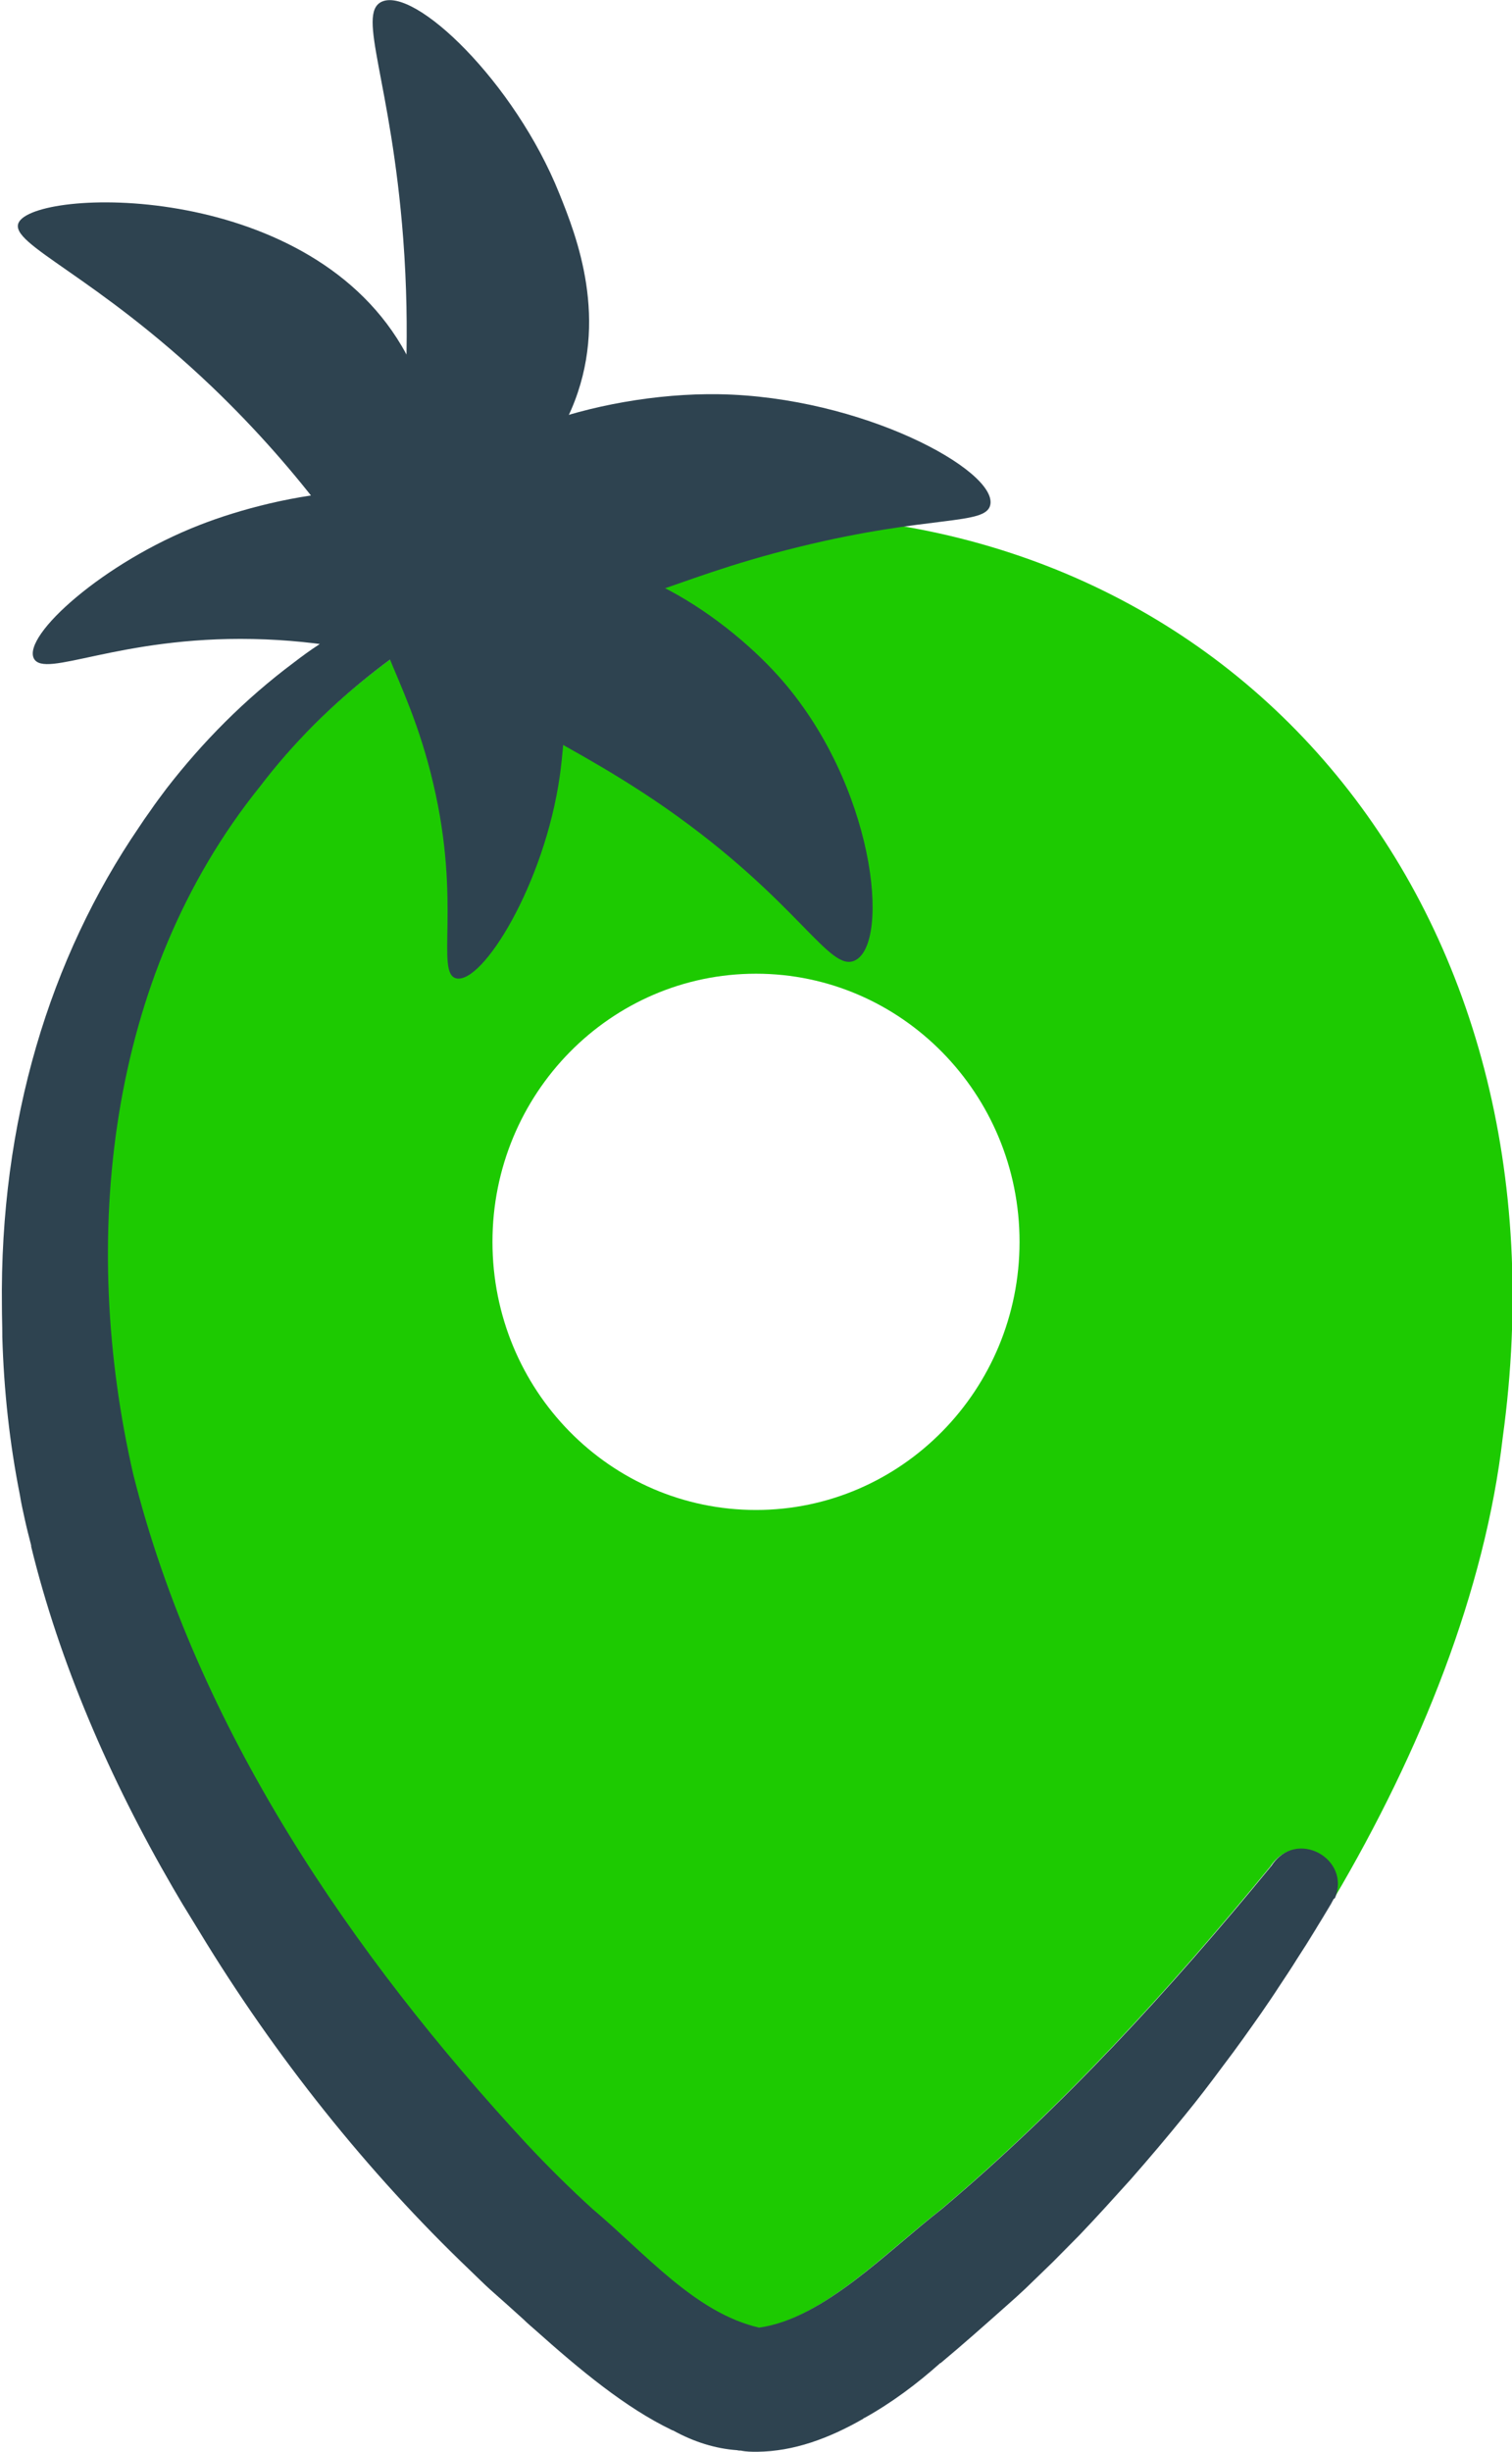 <svg width="95" height="154" viewBox="0 0 95 154" fill="none" xmlns="http://www.w3.org/2000/svg">
<path d="M47.5 32.364C41.94 32.291 36.67 33.098 31.812 34.687C32.295 34.613 32.755 34.907 32.924 35.395C33.117 35.982 32.779 36.544 32.247 36.764C25.962 39.869 20.45 43.951 16.244 49.475C6.623 61.429 4.931 77.953 8.291 92.62C12.28 108.582 22.022 122.833 33.045 134.738C34.35 136.131 35.752 137.524 37.154 138.795C40.514 141.631 43.608 145.322 47.621 146.251C51.658 145.689 55.646 141.484 59.079 138.82C66.669 132.415 73.365 125.107 79.819 117.235C81.367 114.864 84.823 116.795 83.808 119.264C89.271 110 93.308 99.904 94.42 90.273C98.989 57.004 77.644 31.998 47.524 32.34L47.5 32.364ZM47.5 94.844C38.339 94.844 30.942 87.316 30.942 78.002C30.942 68.689 38.363 61.16 47.5 61.16C56.638 61.16 64.059 68.713 64.059 78.002C64.059 87.291 56.638 94.844 47.5 94.844ZM20.305 40.284C23.327 38.28 26.59 36.618 29.95 35.322C26.494 36.593 23.255 38.255 20.305 40.284Z" fill="#1DCA01"/>
<path d="M83.784 119.289C83.784 119.289 83.76 119.362 83.736 119.387C83.01 120.633 82.261 121.855 81.487 123.053C81.125 123.64 80.762 124.178 80.375 124.764C80.013 125.327 79.626 125.889 79.239 126.451C78.466 127.551 77.692 128.651 76.87 129.727C76.073 130.802 75.275 131.853 74.453 132.855C73.341 134.224 72.205 135.569 71.045 136.889C70.513 137.475 69.981 138.062 69.449 138.649C68.917 139.235 68.386 139.798 67.83 140.384C67.274 140.947 66.718 141.509 66.162 142.071C65.582 142.633 65.026 143.171 64.445 143.733C64.059 144.1 63.648 144.467 63.261 144.809C61.859 146.055 60.481 147.278 59.103 148.427C59.103 148.427 59.095 148.427 59.079 148.427C57.629 149.722 56.033 150.92 54.317 151.873C54.293 151.873 54.244 151.898 54.244 151.922C52.069 153.169 49.869 153.975 47.573 154C47.234 154 46.896 154 46.557 153.927C46.485 153.927 46.388 153.927 46.316 153.902C44.962 153.804 43.608 153.389 42.279 152.655C42.279 152.655 42.23 152.655 42.206 152.631C39.306 151.238 36.477 148.891 33.601 146.324C33.383 146.129 33.141 145.933 32.924 145.713C32.247 145.102 31.546 144.467 30.821 143.831C30.386 143.44 29.975 143.024 29.54 142.609C23.11 136.473 17.26 129.14 12.522 121.318C12.159 120.731 11.821 120.169 11.458 119.582C11.265 119.24 11.047 118.898 10.854 118.555C6.865 111.687 3.723 104.378 1.958 97.142C1.958 97.142 1.958 97.093 1.958 97.069C1.813 96.507 1.668 95.944 1.547 95.382C1.45 94.918 1.33 94.429 1.257 93.94C0.604 90.664 0.242 87.34 0.145 83.966V83.844C0.145 83.258 0.121 82.671 0.121 82.06C-0.024 70.449 3.143 60.158 8.727 51.969C8.968 51.602 9.186 51.284 9.452 50.918C9.766 50.453 10.104 50.013 10.467 49.524C12.739 46.591 15.374 43.926 18.444 41.629C18.952 41.238 19.484 40.846 20.015 40.504C20.136 40.407 20.257 40.309 20.402 40.235C23.424 38.231 26.687 36.569 30.047 35.273C30.241 35.2 30.41 35.127 30.579 35.078C31.014 34.931 31.449 34.784 31.884 34.638C32.368 34.564 32.827 34.858 32.996 35.346C33.19 35.933 32.851 36.495 32.319 36.715C26.035 39.82 20.523 43.902 16.317 49.426C6.696 61.38 5.004 77.904 8.364 92.571C12.352 108.533 22.094 122.784 33.117 134.689C34.422 136.082 35.825 137.475 37.227 138.747C40.587 141.582 43.681 145.273 47.694 146.202C51.73 145.64 55.719 141.435 59.151 138.771C66.742 132.367 73.438 125.058 79.892 117.187C81.439 114.815 84.896 116.747 83.88 119.215L83.784 119.289Z" fill="#2E4350"/>
<path d="M31.788 34.687C31.353 34.833 30.918 34.98 30.482 35.127C30.845 34.98 31.232 34.882 31.594 34.735C31.643 34.711 31.715 34.711 31.788 34.687Z" fill="#2E4350"/>
<path d="M83.735 119.387C83.735 119.387 83.663 119.533 83.639 119.582C82.962 120.756 82.237 121.904 81.487 123.053C82.285 121.856 83.034 120.633 83.735 119.387Z" fill="#2E4350"/>
<path d="M25.044 39.16C25.527 38.207 29.83 29.505 25.237 21.731C19.049 11.245 2.103 11.831 1.161 14.007C0.605 15.351 5.971 17.282 13.32 24.298C19.073 29.798 22.771 35.298 25.019 39.16H25.044Z" fill="#2E4350"/>
<path d="M26.276 33.953C23.835 32.927 26.252 27.158 25.334 14.985C24.584 5.133 22.409 0.904 23.956 0.122C26.011 -0.904 32.344 5.158 35.148 12.173C36.212 14.813 38.315 20.093 35.897 25.716C33.819 30.556 28.67 34.98 26.276 33.953Z" fill="#2E4350"/>
<path d="M27.896 31.655C28.162 27.842 37.396 24.64 45.156 24.762C54.172 24.909 62.657 29.553 62.222 31.704C61.956 33.024 58.499 32.316 50.232 34.344C41.336 36.52 39.209 38.842 34.858 37.742C33.915 37.498 31.667 37.033 29.854 35.175C29.274 34.564 27.799 33.098 27.896 31.655Z" fill="#2E4350"/>
<path d="M32.973 35.933C38.073 33.538 45.325 38.476 48.903 42.46C54.97 49.207 55.985 59.253 53.713 60.329C52.093 61.111 50.184 56.589 41.82 50.747C34.35 45.565 29.322 44.587 29.153 41.164C29.056 38.916 31.087 36.813 32.973 35.933Z" fill="#2E4350"/>
<path d="M31.546 34.565C36.743 36.667 35.389 47.178 35.172 48.742C34.205 55.538 30.313 61.82 28.669 61.453C27.34 61.136 29.008 56.76 27.219 49.207C25.527 41.947 22.433 39.258 24.125 36.618C25.479 34.491 29.129 33.611 31.522 34.565H31.546Z" fill="#2E4350"/>
<path d="M30.748 33.684C27.122 29.04 17.477 31.044 12.546 32.975C6.503 35.322 1.402 39.918 2.128 41.36C2.804 42.655 7.446 39.967 15.882 40.138C24.729 40.309 28.887 43.413 31.135 41.164C32.827 39.478 32.392 35.835 30.724 33.684H30.748Z" fill="#2E4350"/>
</svg>
